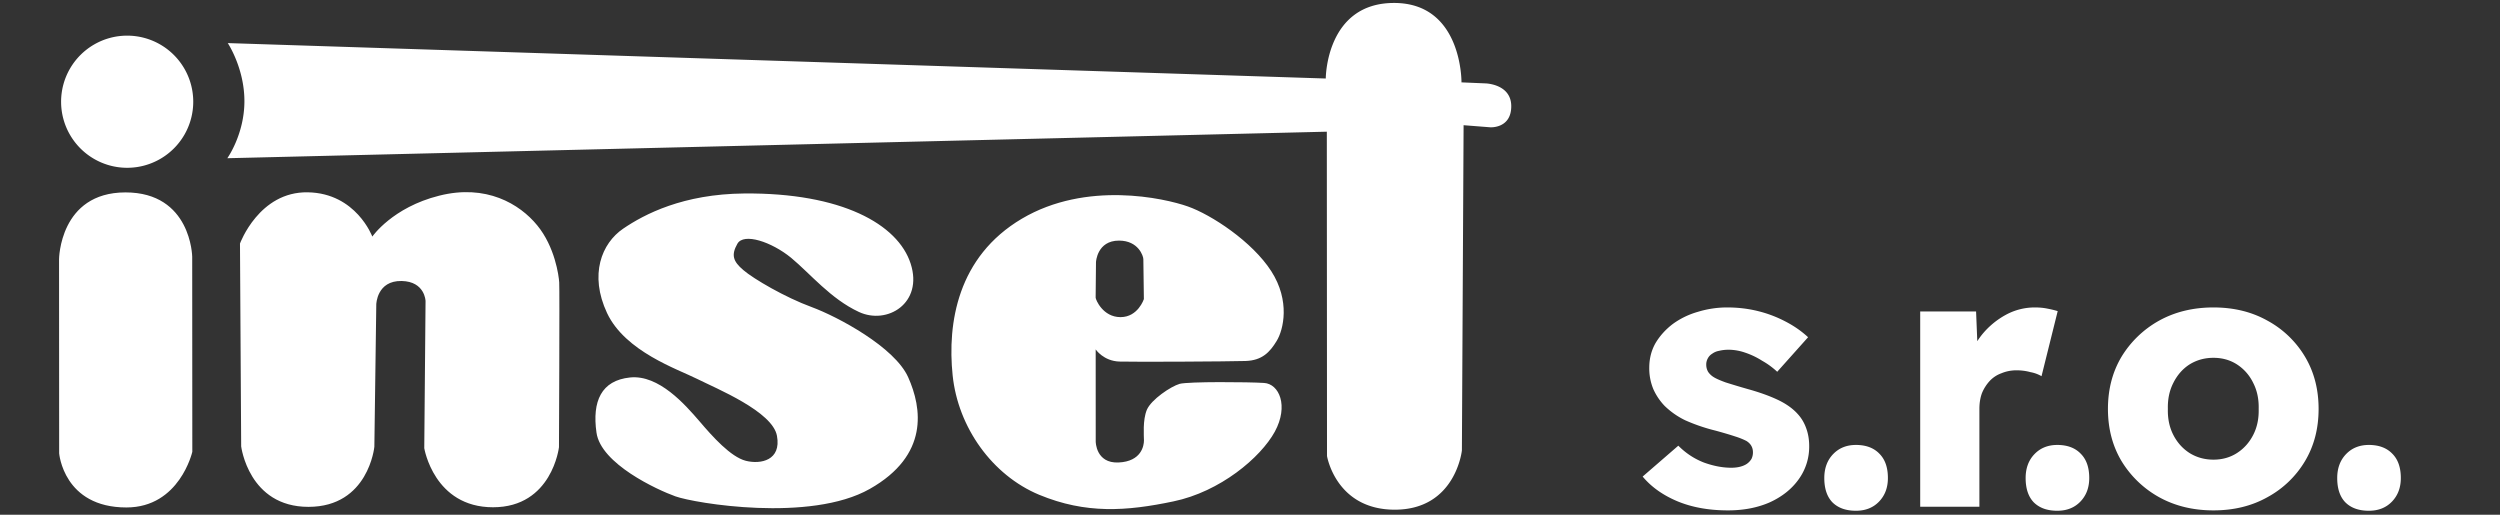 <svg width="136" height="28" fill="none" xmlns="http://www.w3.org/2000/svg"><rect width="100%" height="100%" fill="#333333" stroke="none"/><path fill-rule="evenodd" clip-rule="evenodd" d="M59.622 14.256s.055-1.166 1.25-1.167c1.062-.001 1.326.848 1.326 1.007 0 .159.029 2.175.029 2.175s-.318.98-1.27.981c-.96.001-1.354-.952-1.354-1.063 0-.103.019-1.933.019-1.933zm1.28 5.413c.877.027 5.947-.003 6.851-.031.905-.028 1.326-.477 1.698-1.092.373-.608.745-2.176-.292-3.791-1.036-1.615-3.268-3.078-4.546-3.526-1.271-.448-5.518-1.405-9.025.669-3.5 2.073-4.057 5.678-3.765 8.515.291 2.838 2.157 5.44 4.706 6.502 2.549 1.055 4.751.896 7.299.362 2.547-.526 4.75-2.384 5.522-3.794.766-1.409.234-2.604-.588-2.651-.822-.055-4.116-.08-4.592.05-.477.14-1.54.85-1.781 1.41-.234.56-.158 1.41-.158 1.671 0 .27-.13 1.14-1.38 1.196-1.243.056-1.244-1.138-1.244-1.138l-.002-5.014s.421.636 1.298.662zm-16.754-2.967c-1.43-.523-3.156-1.53-3.716-2.014-.559-.476-.663-.821-.318-1.429.345-.608 1.858-.104 2.922.765 1.056.876 2.148 2.23 3.688 2.946 1.54.718 3.508-.478 2.816-2.625-.691-2.154-3.772-3.865-9.054-3.82-3.322.03-5.421 1.121-6.587 1.915-1.167.795-1.857 2.495-.874 4.593.988 2.092 3.827 3.043 4.89 3.575 1.057.53 4.117 1.778 4.352 3.104.243 1.326-.875 1.562-1.697 1.355-.823-.214-1.804-1.31-2.522-2.154-.774-.896-2.205-2.54-3.772-2.379-1.568.16-2.07 1.299-1.828 2.997.235 1.699 3.296 3.113 4.297 3.471 1.036.373 7.334 1.433 10.572-.406 3.237-1.832 2.836-4.4 2.089-6.07-.726-1.637-3.821-3.293-5.258-3.824zm-14.924-4.444C28.27 11.09 26.44 10 23.892 10.645c-2.548.637-3.638 2.225-3.638 2.225s-.879-2.36-3.502-2.408c-2.659-.054-3.697 2.786-3.697 2.786l.065 11.034s.402 3.294 3.662 3.291c3.267-.001 3.583-3.268 3.583-3.268l.105-7.748s.027-1.298 1.38-1.271c1.271.027 1.3 1.087 1.3 1.087l-.07 8.008s.525 3.216 3.743 3.214c3.21-.001 3.585-3.268 3.585-3.268s.04-8.597.013-8.963c-.021-.373-.237-1.94-1.197-3.107zM6.822 10.467c-3.584.003-3.61 3.635-3.61 3.635l.006 10.557s.233 2.949 3.662 2.947c2.893-.002 3.582-3.027 3.582-3.027l-.006-10.613s-.05-3.501-3.634-3.499z" fill="#fff"/><path fill-rule="evenodd" clip-rule="evenodd" d="M80.803 4.536l-1.298-.055s.052-4.323-3.67-4.32c-3.715.001-3.713 4.11-3.713 4.11L12.39 2.344s.905 1.353.906 3.155c.001 1.81-.93 3.108-.93 3.108l59.813-1.443.01 17.643s.479 2.92 3.69 2.92c3.311-.003 3.648-3.224 3.648-3.224l.092-17.692 1.454.114s1.14.075 1.139-1.147c0-1.216-1.41-1.242-1.41-1.242zM6.92 9.128a3.594 3.594 0 10-.004-7.189 3.594 3.594 0 00.005 7.189z" fill="#fff"/><path d="M94 27.765c-1.04 0-1.96-.166-2.76-.5-.787-.333-1.413-.78-1.88-1.34l1.94-1.68c.413.414.88.72 1.4.92.52.187 1.013.28 1.48.28.187 0 .353-.02.5-.06.147-.04.267-.093.36-.16a.87.87 0 00.24-.26.794.794 0 00.08-.36c0-.266-.12-.473-.36-.62a3.9 3.9 0 00-.6-.24c-.28-.093-.64-.2-1.08-.32a9.778 9.778 0 01-1.64-.56 4.262 4.262 0 01-1.12-.78 3.195 3.195 0 01-.62-.92 2.948 2.948 0 01-.22-1.16c0-.493.113-.94.34-1.34.24-.4.553-.746.94-1.04a4.3 4.3 0 011.36-.66 5.41 5.41 0 011.6-.24c.587 0 1.147.067 1.68.2a6.57 6.57 0 011.48.56c.467.24.88.527 1.24.86l-1.68 1.88a4.195 4.195 0 00-.82-.6 4.162 4.162 0 00-.92-.44 2.805 2.805 0 00-.88-.16c-.2 0-.38.02-.54.06a.888.888 0 00-.38.16.642.642 0 00-.24.26.676.676 0 00-.08.34c0 .134.033.26.1.38.08.12.187.22.32.3.133.08.347.174.64.28a44 44 0 001.2.36c.627.174 1.167.367 1.62.58.453.214.813.467 1.08.76.213.227.373.494.48.8.107.294.16.614.16.96a3.02 3.02 0 01-.58 1.82c-.373.52-.893.934-1.56 1.24-.667.294-1.427.44-2.28.44zm6.962.02c-.546 0-.973-.153-1.28-.46-.293-.306-.44-.746-.44-1.32 0-.533.16-.966.48-1.3.32-.333.734-.5 1.24-.5.547 0 .974.16 1.28.48.307.307.46.747.46 1.32 0 .52-.16.947-.48 1.28-.32.334-.74.5-1.26.5zm3.497-.22v-10.62h3.04l.14 3.46-.6-.66c.16-.573.42-1.086.78-1.54a4.364 4.364 0 011.3-1.08 3.28 3.28 0 011.58-.4c.24 0 .46.02.66.06.213.04.407.087.58.14l-.88 3.54a1.836 1.836 0 00-.6-.22c-.24-.066-.493-.1-.76-.1-.293 0-.567.054-.82.16a1.626 1.626 0 00-.64.42 2.247 2.247 0 00-.42.66c-.093.254-.14.54-.14.86v5.32h-3.22zm7.456.22c-.546 0-.973-.153-1.28-.46-.293-.306-.44-.746-.44-1.32 0-.533.16-.966.48-1.3.32-.333.734-.5 1.24-.5.547 0 .974.16 1.28.48.307.307.46.747.46 1.32 0 .52-.16.947-.48 1.28-.32.334-.74.5-1.26.5zm8.497-.02c-1.106 0-2.093-.24-2.96-.72a5.54 5.54 0 01-2.04-1.96c-.493-.826-.74-1.773-.74-2.84 0-1.066.247-2.013.74-2.84a5.54 5.54 0 012.04-1.96c.867-.48 1.854-.72 2.96-.72 1.107 0 2.087.24 2.94.72a5.336 5.336 0 012.04 1.96c.494.827.74 1.774.74 2.84 0 1.067-.246 2.014-.74 2.84a5.335 5.335 0 01-2.04 1.96c-.853.48-1.833.72-2.94.72zm0-2.76c.48 0 .907-.12 1.28-.36.374-.24.667-.566.88-.98.214-.413.314-.886.3-1.42.014-.533-.086-1.006-.3-1.42a2.468 2.468 0 00-.88-1c-.373-.24-.8-.36-1.28-.36s-.913.12-1.3.36c-.373.24-.666.574-.88 1-.213.414-.313.887-.3 1.42-.013.534.087 1.007.3 1.42.214.414.507.74.88.98.387.24.82.36 1.3.36zm8.453 2.78c-.547 0-.974-.153-1.28-.46-.294-.306-.44-.746-.44-1.32 0-.533.16-.966.48-1.3.32-.333.733-.5 1.24-.5.546 0 .973.16 1.28.48.306.307.46.747.46 1.32 0 .52-.16.947-.48 1.28-.32.334-.74.5-1.26.5z" fill="#fff"/></svg>